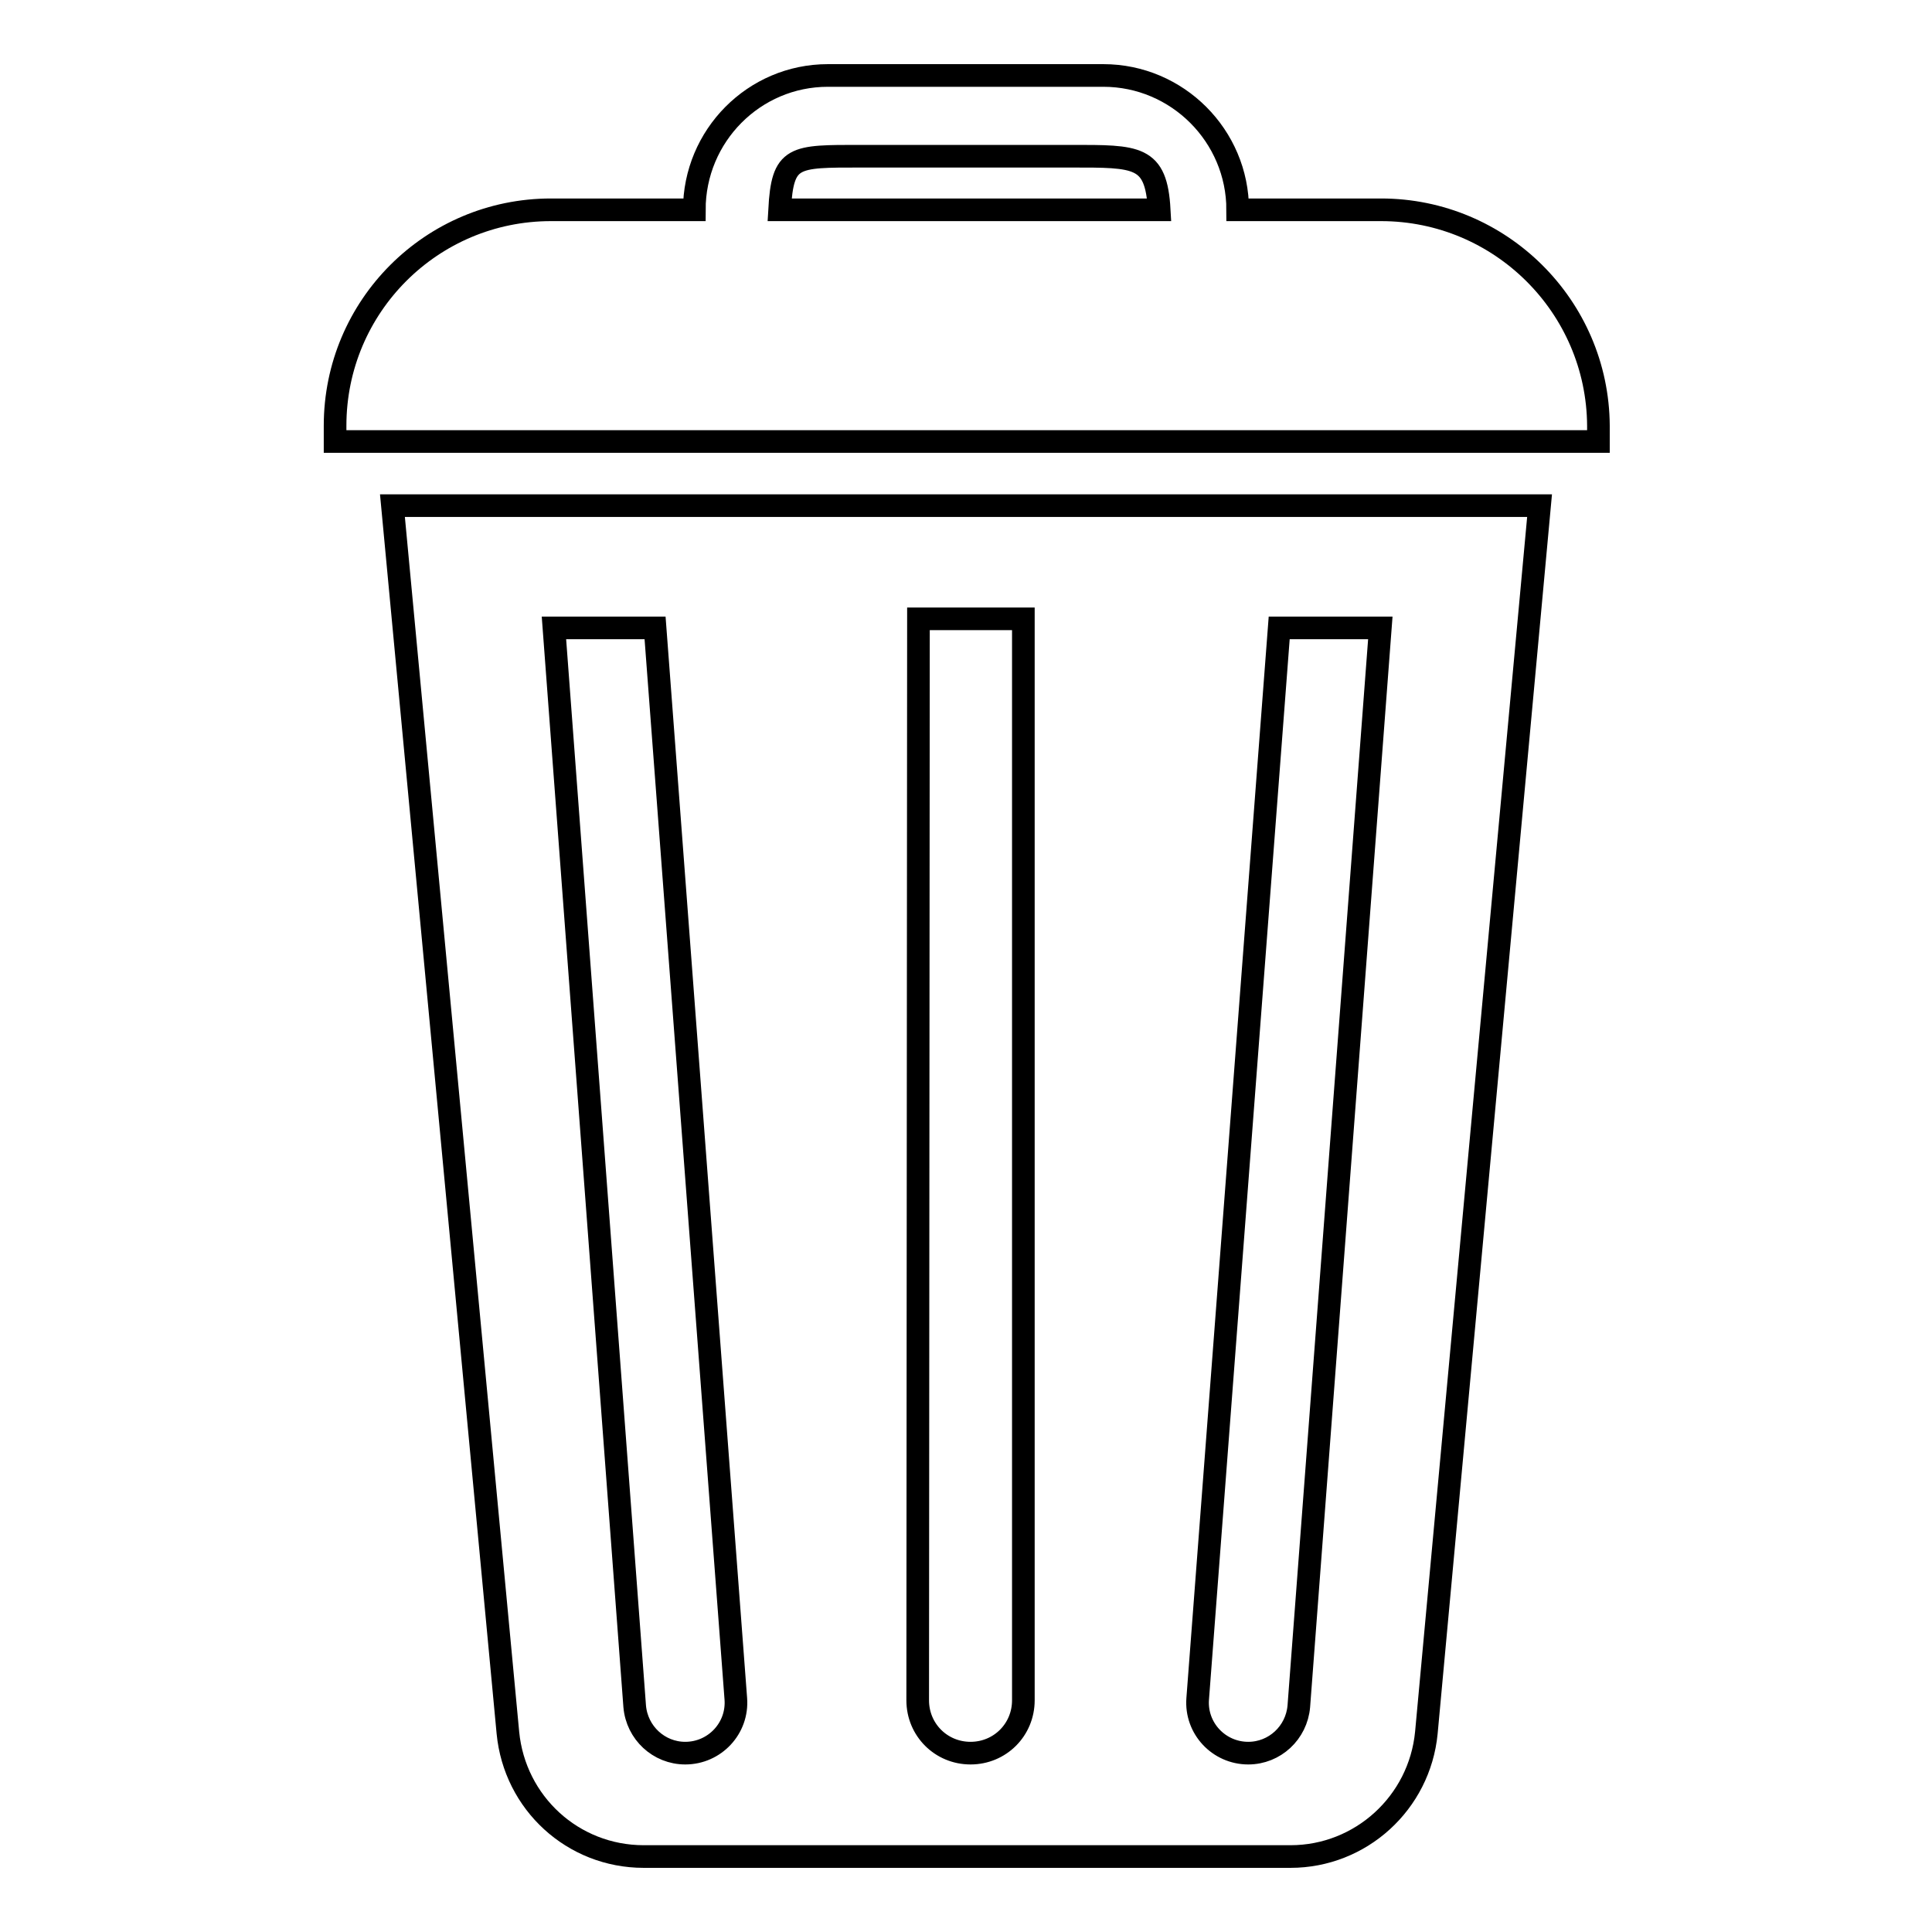 <?xml version="1.0" encoding="utf-8"?>
<!-- Svg Vector Icons : http://www.onlinewebfonts.com/icon -->
<!DOCTYPE svg PUBLIC "-//W3C//DTD SVG 1.1//EN" "http://www.w3.org/Graphics/SVG/1.1/DTD/svg11.dtd">
<svg version="1.1" xmlns="http://www.w3.org/2000/svg" xmlns:xlink="http://www.w3.org/1999/xlink" x="0px" y="0px" viewBox="0 0 256 256" enable-background="new 0 0 256 256" xml:space="preserve">
<g> <path stroke-width="3" fill-opacity="0" stroke="#000000"  d="M183,27.8h-19c0-9.8-8-17.8-17.8-17.8h-36.5C99.9,10,92,18,92,27.8H73c-15.8,0-28.6,12.8-28.6,28.6v2.1 h167.4v-2.1C211.7,40.6,198.8,27.8,183,27.8L183,27.8z M103.3,27.8c0.4-7.2,1.8-7.1,10.8-7.1h27.8c8.8,0,11.3-0.1,11.7,7.1H103.3z  M67.3,229.6c0.9,9.3,8.6,16.4,18,16.4H171c9.3,0,17.1-7.1,18-16.4L204,67H52L67.3,229.6z M158.7,225.1l10.8-141.9h13.4 l-10.8,142.9c-0.3,3.5-3.2,6.2-6.7,6.2C161.5,232.3,158.4,229,158.7,225.1L158.7,225.1z M121.7,82h13.9v143.3c0,3.9-3.1,7-7,7 c-3.9,0-7-3.1-7-7L121.7,82L121.7,82z M86.8,83.2l10.7,141.9c0.3,3.9-2.8,7.2-6.7,7.2c-3.5,0-6.4-2.7-6.7-6.2L73.4,83.2H86.8z"/></g>
</svg>